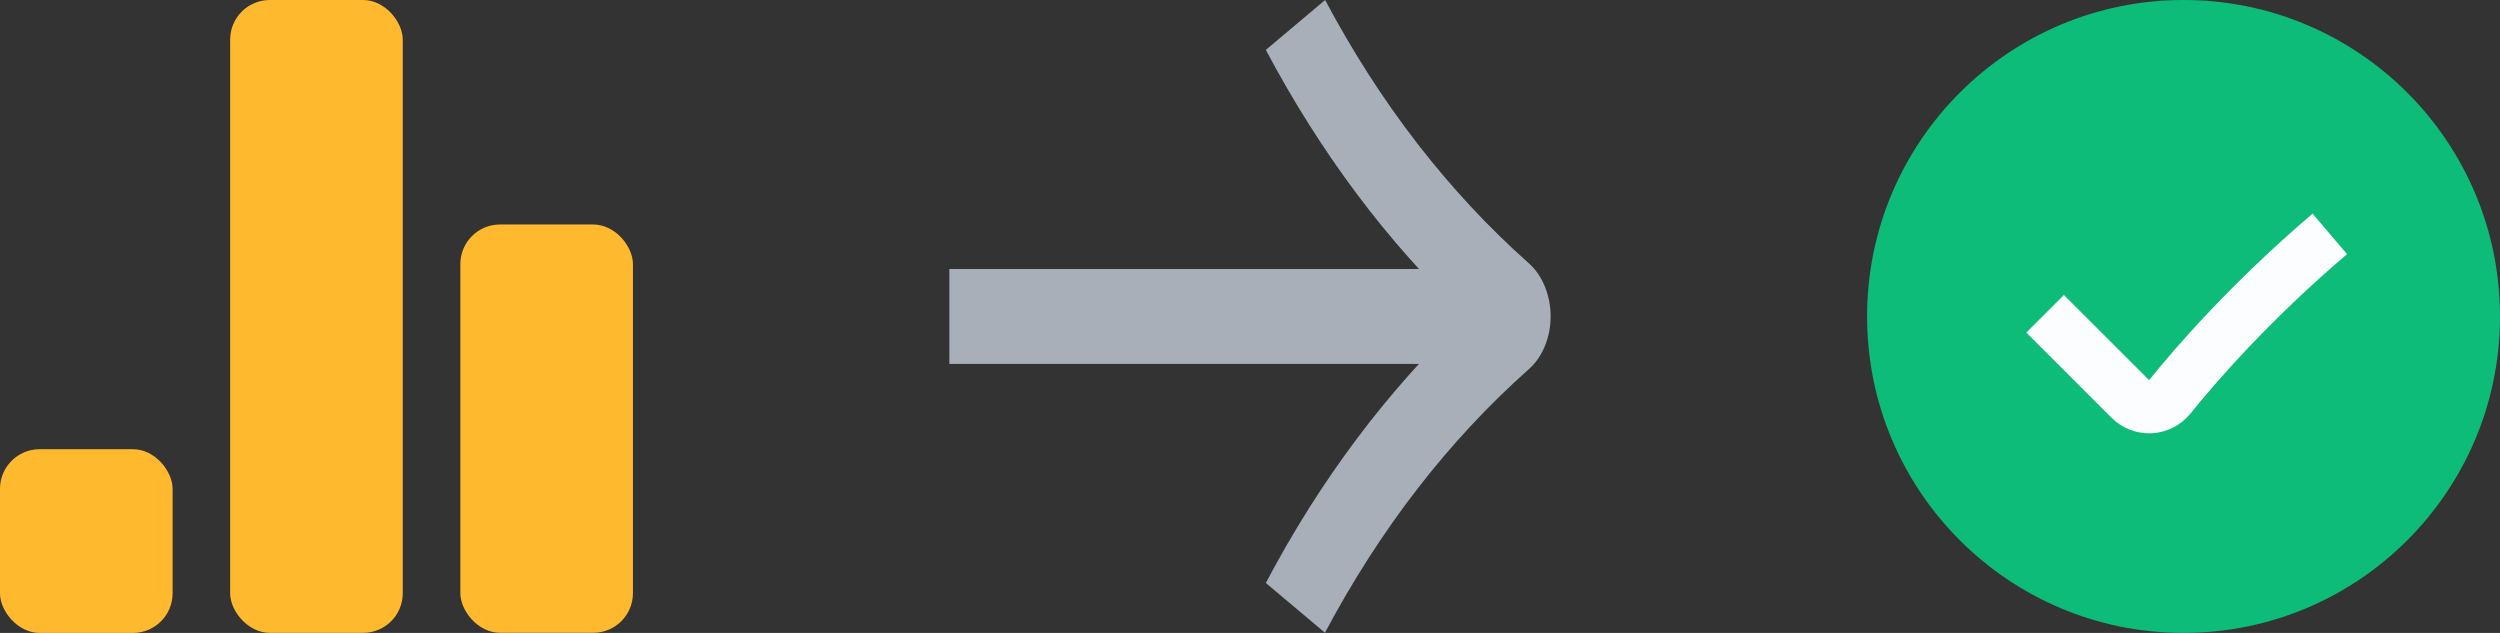 <svg xmlns="http://www.w3.org/2000/svg" width="79" height="20" viewBox="0 0 79 20" fill="none"><rect x="0" y="0" width="79" height="20" fill="#333333" stroke="none"/><path d="M69 20C74.523 20 79 15.523 79 10C79 4.477 74.523 0 69 0C63.477 0 59 4.477 59 10C59 15.523 63.477 20 69 20Z" fill="#0DBC79"></path><path d="M64.625 9.915L67.317 12.606C67.669 12.958 68.247 12.933 68.566 12.539C69.396 11.508 71.123 9.52 73.622 7.391" stroke="#FBFDFE" stroke-width="1.68" stroke-miterlimit="10"></path><path d="M41.874 19.999L40 18.422C41.716 15.17 43.839 12.343 46.312 10C43.839 7.656 41.728 4.829 40 1.577L41.874 0C43.602 3.253 45.759 6.051 48.3 8.309C48.74 8.693 49 9.332 49 10C49 10.667 48.74 11.292 48.3 11.676C45.759 13.934 43.602 16.732 41.874 19.985V19.999Z" fill="#A8AFB8"></path><path d="M47 8.5H30V11.5H47V8.5Z" fill="#A8AFB8"></path><rect y="14.195" width="5.454" height="5.806" rx="1.252" fill="#FFB92E"></rect><rect x="14.547" y="7.094" width="5.454" height="12.902" rx="1.252" fill="#FFB92E"></rect><rect x="7.273" width="5.454" height="19.998" rx="1.252" fill="#FFB92E"></rect></svg>
